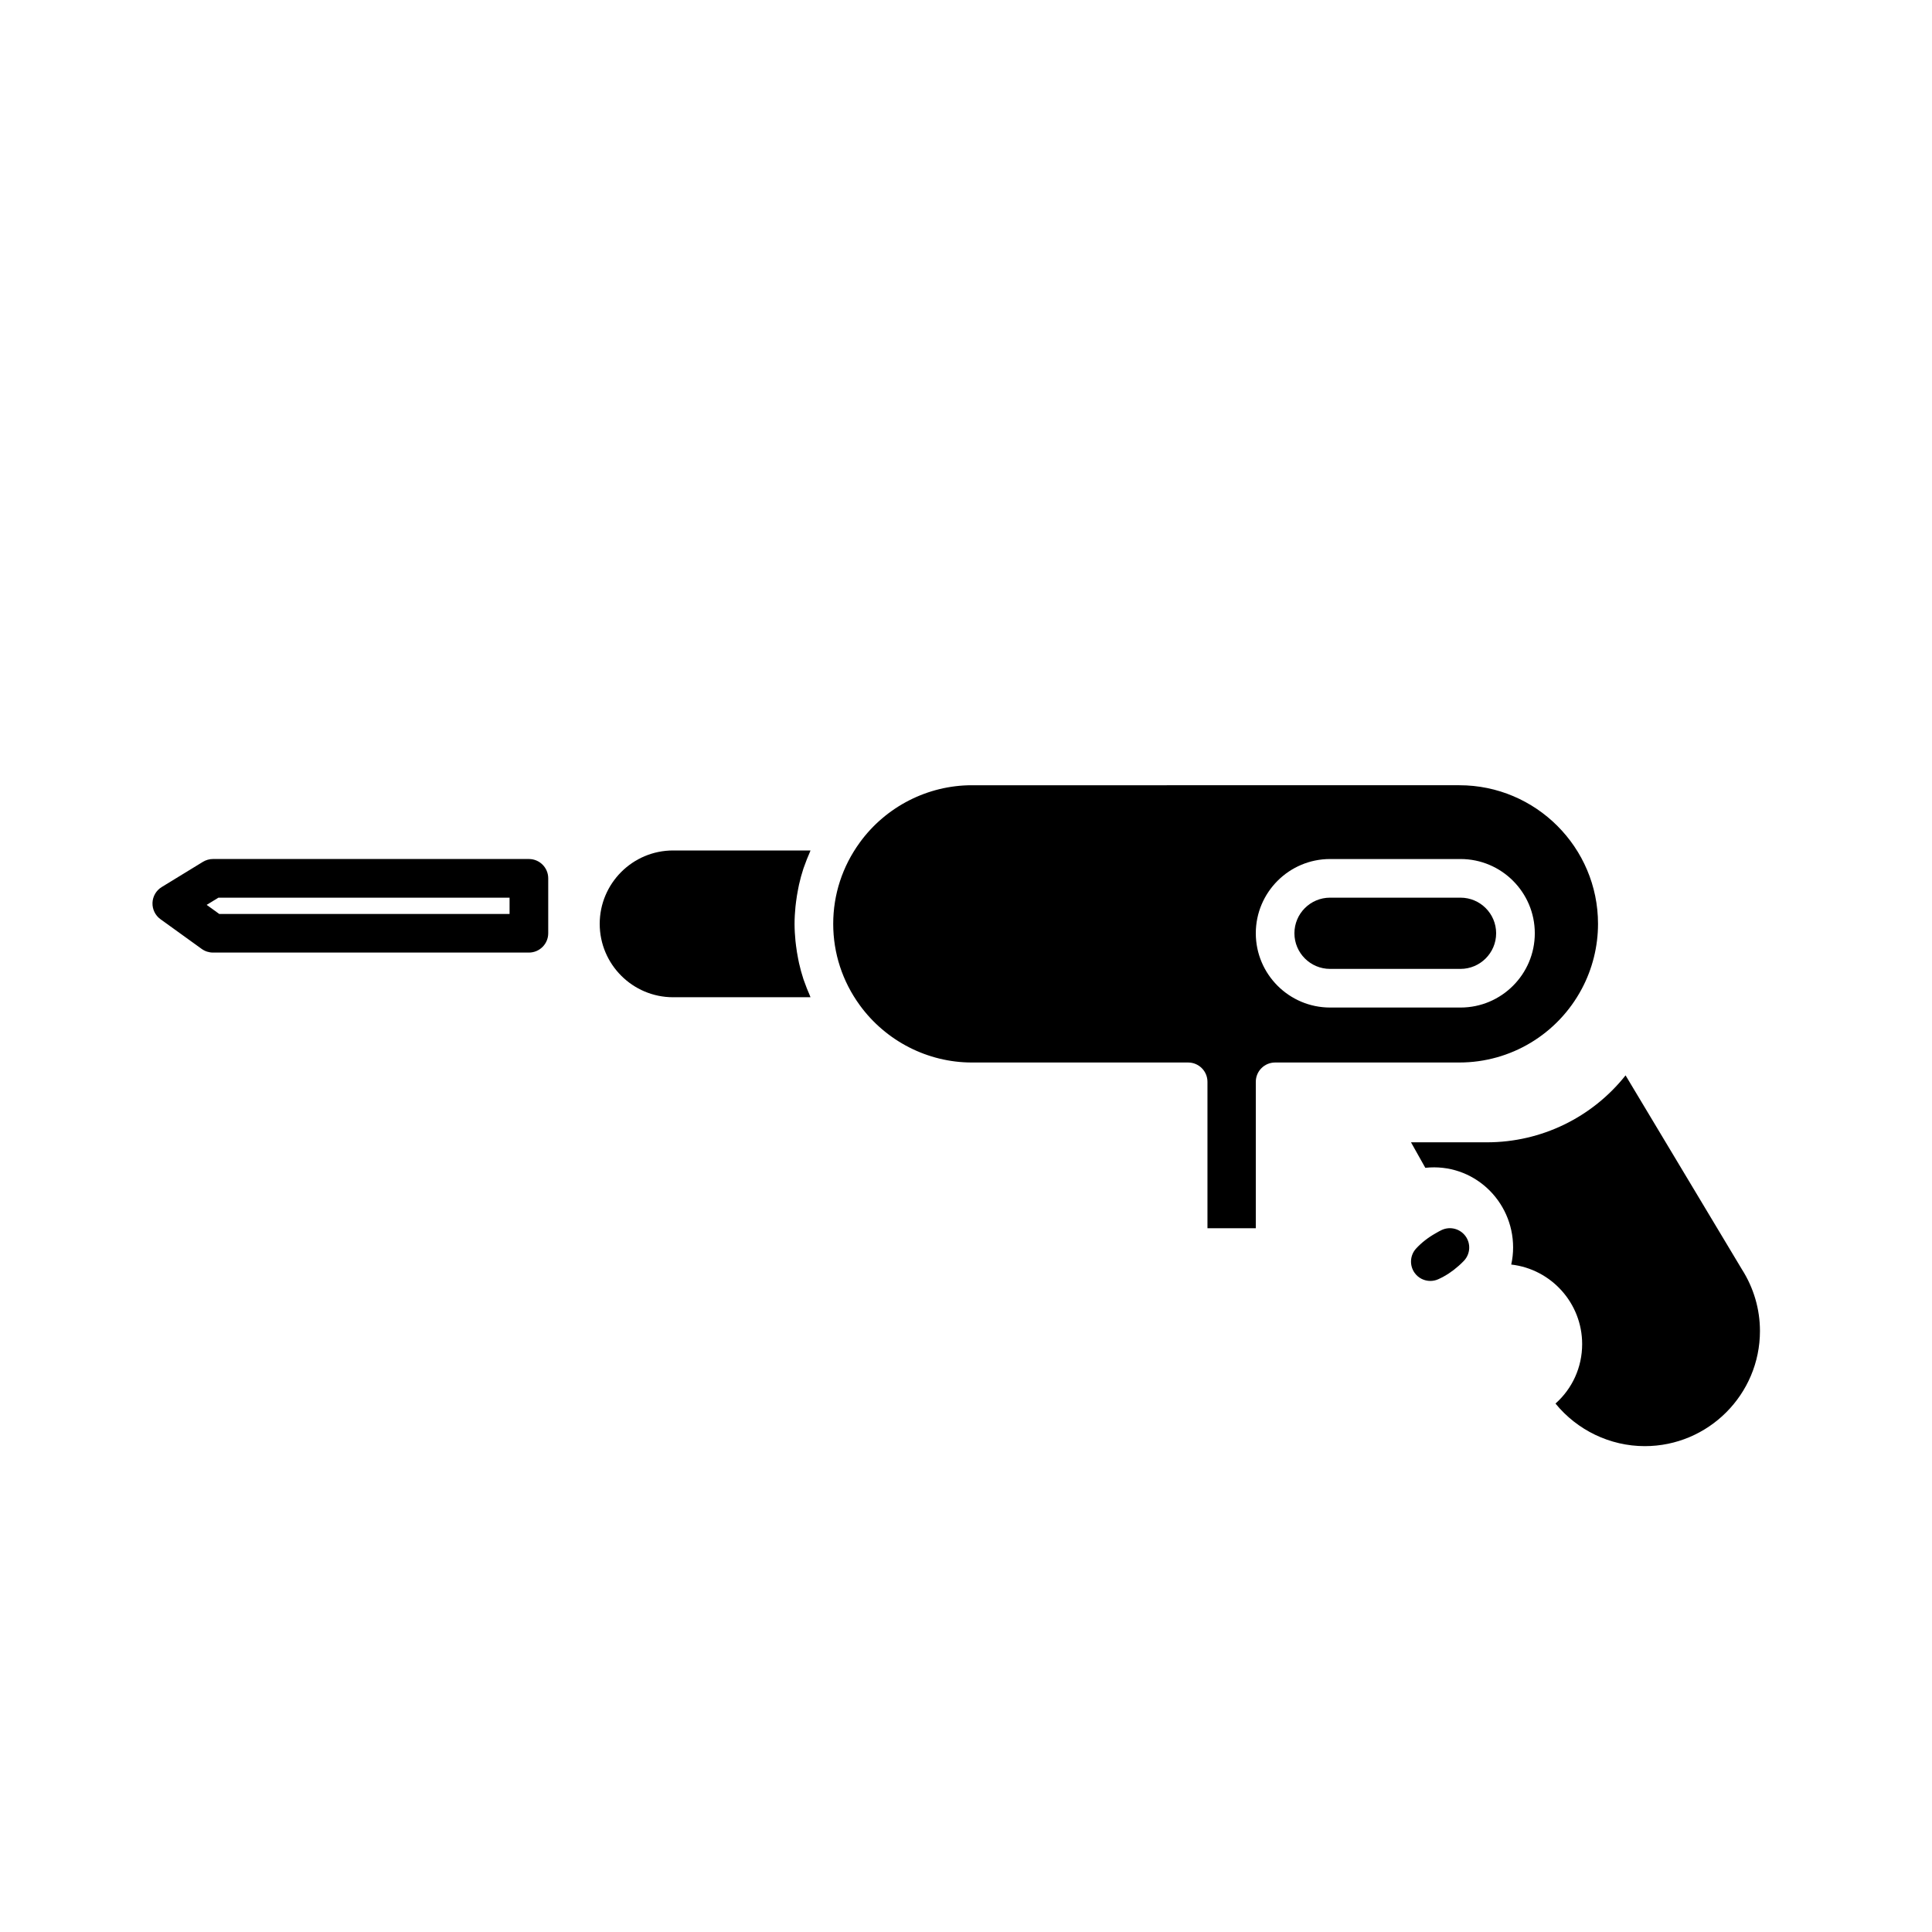 <?xml version="1.0" encoding="utf-8"?>
<!-- Generator: Adobe Illustrator 16.0.0, SVG Export Plug-In . SVG Version: 6.00 Build 0)  -->
<!DOCTYPE svg PUBLIC "-//W3C//DTD SVG 1.1//EN" "http://www.w3.org/Graphics/SVG/1.1/DTD/svg11.dtd">
<svg version="1.1" id="Layer_1" xmlns="http://www.w3.org/2000/svg" xmlns:xlink="http://www.w3.org/1999/xlink" x="0px" y="0px"
	 width="100px" height="100px" viewBox="0 0 100 100" enable-background="new 0 0 100 100" xml:space="preserve">
<path d="M34.84,51.617c-2.095,0-3.799-1.704-3.799-3.799c0-2.094,1.704-3.798,3.799-3.798h7.112
	c-0.017,0.037-0.028,0.077-0.045,0.114c-0.101,0.227-0.192,0.457-0.273,0.69c-0.015,0.043-0.034,0.085-0.048,0.129
	c-0.091,0.274-0.166,0.554-0.23,0.837c-0.017,0.076-0.031,0.154-0.046,0.231c-0.043,0.218-0.08,0.438-0.107,0.658
	c-0.011,0.085-0.022,0.169-0.03,0.254c-0.028,0.293-0.047,0.587-0.047,0.884s0.019,0.591,0.047,0.884
	c0.008,0.085,0.02,0.169,0.03,0.254c0.027,0.221,0.063,0.439,0.106,0.656c0.016,0.079,0.029,0.157,0.047,0.235
	c0.064,0.281,0.139,0.561,0.229,0.834c0.015,0.046,0.035,0.09,0.05,0.136c0.081,0.231,0.171,0.46,0.271,0.685
	c0.017,0.038,0.028,0.078,0.045,0.115H34.84z"/>
<g>
	<path d="M90.157,65.695l-6.018-10.034c-1.723,2.17-4.35,3.465-7.18,3.465h-3.926l0.741,1.32c2.482-0.266,4.544,1.704,4.544,4.121
		c0,0.301-0.033,0.598-0.097,0.886c2.063,0.235,3.671,1.992,3.671,4.117c0,1.2-0.51,2.306-1.38,3.078
		c1.122,1.378,2.822,2.204,4.622,2.204c3.287,0,5.961-2.674,5.961-5.96C91.095,67.762,90.771,66.656,90.157,65.695z"/>
	<path d="M74.631,63.661c-0.091,0.041-0.177,0.089-0.32,0.172c-0.001,0.001-0.002,0.003-0.004,0.004c-0.001,0-0.002,0-0.004,0.001
		c-0.387,0.218-0.724,0.482-1.003,0.783c-0.323,0.349-0.355,0.876-0.079,1.263c0.192,0.269,0.499,0.417,0.813,0.417
		c0.137,0,0.276-0.028,0.408-0.087c0.371-0.166,0.724-0.397,1.051-0.688c0,0,0.001-0.001,0.002-0.001s0.001-0.001,0.001-0.002
		c0,0,0.001,0,0.002-0.001c0,0,0-0.001,0.001-0.001c0.099-0.088,0.195-0.178,0.284-0.273c0.322-0.351,0.353-0.879,0.073-1.264
		C75.575,63.599,75.064,63.464,74.631,63.661z"/>
	<path d="M77.44,48.306c0-1.017-0.827-1.843-1.844-1.843h-6.753c-1.017,0-1.844,0.826-1.844,1.843s0.827,1.844,1.844,1.844h6.753
		C76.613,50.149,77.44,49.322,77.44,48.306z"/>
	<path d="M81.874,51.181c0.549-1.03,0.839-2.193,0.839-3.362c0-3.956-3.219-7.175-7.176-7.175H50.301
		c-2.281,0-4.448,1.107-5.798,2.963c0,0.001-0.001,0.002-0.001,0.003c-0.899,1.234-1.375,2.69-1.375,4.209s0.476,2.975,1.375,4.21
		c1.35,1.857,3.518,2.966,5.8,2.966h11.196c0.552,0,1,0.447,1,1v7.577H65v-7.577c0-0.553,0.448-1,1-1h9.537
		C78.195,54.994,80.623,53.533,81.874,51.181z M65,48.306c0-2.119,1.724-3.843,3.844-3.843h6.753c2.12,0,3.844,1.724,3.844,3.843
		s-1.724,3.844-3.844,3.844h-6.753C66.724,52.149,65,50.425,65,48.306z"/>
</g>
<path d="M8.308,47.579l2.133,1.538c0.17,0.122,0.375,0.188,0.585,0.188h16.35c0.552,0,1-0.447,1-1v-2.843c0-0.553-0.448-1-1-1
	h-16.35c-0.184,0-0.365,0.051-0.522,0.146l-2.133,1.305c-0.286,0.175-0.465,0.481-0.478,0.815
	C7.881,47.064,8.036,47.383,8.308,47.579z M11.307,46.463h15.068v0.843H11.348l-0.651-0.47L11.307,46.463z"/>
</svg>
